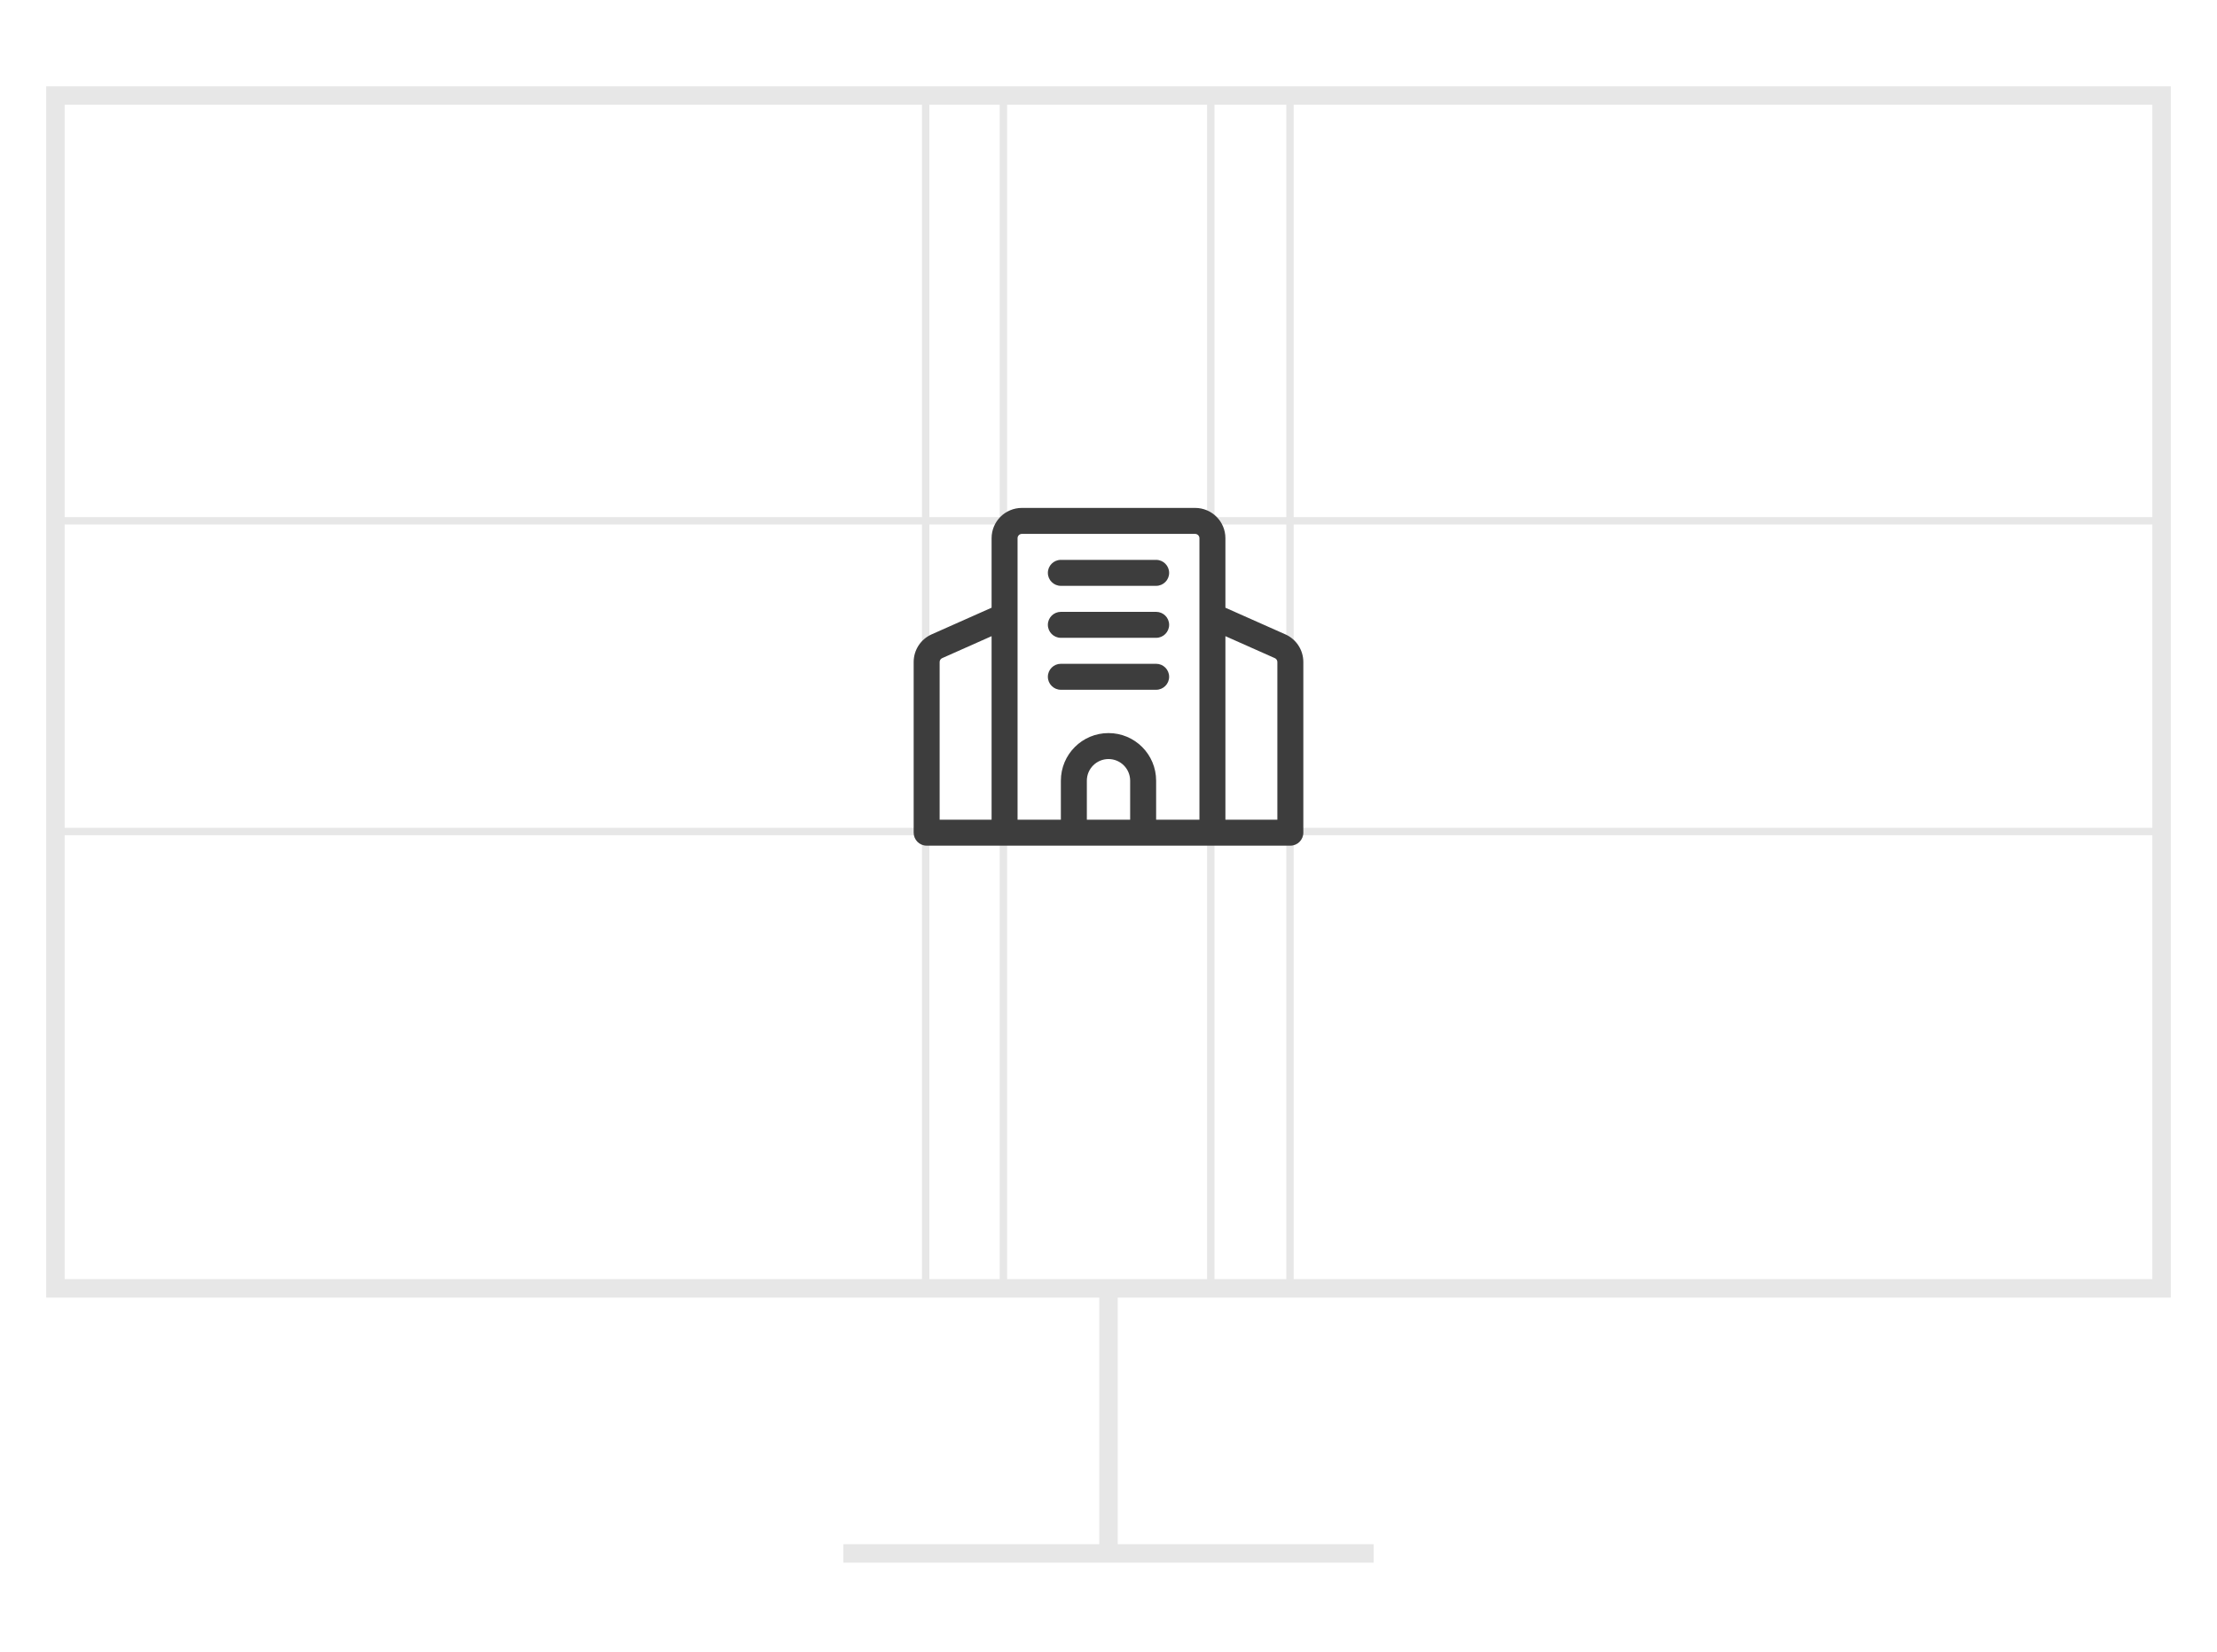 <?xml version="1.0" encoding="UTF-8" standalone="no"?>
<!DOCTYPE svg PUBLIC "-//W3C//DTD SVG 1.1//EN" "http://www.w3.org/Graphics/SVG/1.1/DTD/svg11.dtd">
<svg width="100%" height="100%" viewBox="0 0 600 447" version="1.1" xmlns="http://www.w3.org/2000/svg" xmlns:xlink="http://www.w3.org/1999/xlink" xml:space="preserve" xmlns:serif="http://www.serif.com/" style="fill-rule:evenodd;clip-rule:evenodd;stroke-miterlimit:22.926;">
    <g transform="matrix(-1,0,0,1,1545,-8135.02)">
        <path d="M1173.25,8555.46L1316.75,8555.46" style="fill:none;fill-rule:nonzero;stroke:rgb(231,231,231);stroke-width:5px;"/>
    </g>
    <g transform="matrix(0,1,1,0,-8291.34,-860.427)">
        <path d="M1209.13,8591.34L1280.87,8591.34" style="fill:none;fill-rule:nonzero;stroke:rgb(231,231,231);stroke-width:5px;"/>
    </g>
    <g transform="matrix(1,0,0,1,-945,-8601.36)">
        <rect x="960" y="8627.21" width="570" height="322.845" style="fill:none;stroke:rgb(231,231,231);stroke-width:5px;"/>
    </g>
    <g transform="matrix(1,0,0,1,-945,-8525.81)">
        <path d="M960,8750.86L1530,8750.86" style="fill:none;fill-rule:nonzero;stroke:rgb(231,231,231);stroke-width:2px;"/>
    </g>
    <g transform="matrix(1,0,0,1,-945,-8693.98)">
        <path d="M960,8834.94L1530,8834.94" style="fill:none;fill-rule:nonzero;stroke:rgb(231,231,231);stroke-width:2px;"/>
    </g>
    <g transform="matrix(0,1,1,0,-8538.11,-1008.24)">
        <path d="M1034.1,8788.63L1356.94,8788.63" style="fill:none;fill-rule:nonzero;stroke:rgb(231,231,231);stroke-width:2px;"/>
    </g>
    <g transform="matrix(0,1,1,0,-8517.07,-1029.29)">
        <path d="M1055.14,8788.63L1377.99,8788.63" style="fill:none;fill-rule:nonzero;stroke:rgb(231,231,231);stroke-width:2px;"/>
    </g>
    <g transform="matrix(0,1,1,0,-8460.95,-1085.41)">
        <path d="M1111.26,8788.63L1434.11,8788.63" style="fill:none;fill-rule:nonzero;stroke:rgb(231,231,231);stroke-width:2px;"/>
    </g>
    <g transform="matrix(0,1,1,0,-8439.51,-1106.85)">
        <path d="M1132.7,8788.63L1455.55,8788.63" style="fill:none;fill-rule:nonzero;stroke:rgb(231,231,231);stroke-width:2px;"/>
    </g>
    <g transform="matrix(1,0,0,1,-945,-8609.56)">
        <path d="M1297.73,8834.92L1297.73,8788.75C1297.73,8785.5 1295.83,8782.57 1292.86,8781.25L1276.64,8774.04L1276.64,8755.23C1276.64,8750.7 1272.97,8747.03 1268.44,8747.03L1221.56,8747.03C1217.03,8747.03 1213.36,8750.7 1213.36,8755.23L1213.36,8774.04L1197.14,8781.25C1194.17,8782.57 1192.27,8785.5 1192.27,8788.75L1192.27,8834.92C1192.27,8836.86 1193.84,8838.44 1195.78,8838.44L1294.22,8838.44C1296.16,8838.44 1297.73,8836.86 1297.73,8834.92ZM1257.89,8789.22L1232.11,8789.22C1230.17,8789.22 1228.59,8790.79 1228.59,8792.73C1228.59,8794.67 1230.17,8796.25 1232.11,8796.25L1257.89,8796.25C1259.83,8796.25 1261.41,8794.67 1261.41,8792.73C1261.41,8790.79 1259.83,8789.22 1257.89,8789.22ZM1257.89,8775.16L1232.11,8775.16C1230.17,8775.16 1228.59,8776.73 1228.59,8778.67C1228.59,8780.61 1230.17,8782.19 1232.11,8782.19L1257.89,8782.19C1259.83,8782.19 1261.41,8780.61 1261.41,8778.67C1261.41,8776.73 1259.83,8775.16 1257.89,8775.16ZM1257.89,8761.09L1232.11,8761.09C1230.17,8761.09 1228.59,8762.67 1228.59,8764.61C1228.59,8766.55 1230.17,8768.12 1232.11,8768.12L1257.89,8768.12C1259.83,8768.12 1261.41,8766.55 1261.41,8764.61C1261.41,8762.67 1259.83,8761.09 1257.89,8761.09ZM1213.36,8831.41L1199.3,8831.41L1199.3,8788.75C1199.3,8788.28 1199.57,8787.86 1200,8787.68L1213.36,8781.74L1213.36,8831.41ZM1250.86,8831.41L1239.14,8831.41L1239.14,8820.86C1239.14,8817.62 1241.77,8815 1245,8815C1248.24,8815 1250.86,8817.62 1250.86,8820.86L1250.86,8831.41ZM1269.61,8831.41L1257.89,8831.41L1257.89,8820.86C1257.89,8813.74 1252.12,8807.97 1245,8807.97C1237.88,8807.97 1232.11,8813.74 1232.11,8820.86L1232.11,8831.41L1220.39,8831.41L1220.39,8755.23C1220.39,8754.59 1220.91,8754.06 1221.56,8754.06L1268.44,8754.06C1269.09,8754.06 1269.61,8754.59 1269.61,8755.23L1269.61,8831.41ZM1290.7,8831.41L1276.64,8831.41L1276.64,8781.74L1290,8787.68C1290.43,8787.86 1290.7,8788.28 1290.7,8788.75L1290.7,8831.41Z" style="fill:rgb(61,61,61);fill-rule:nonzero;"/>
    </g>
</svg>
